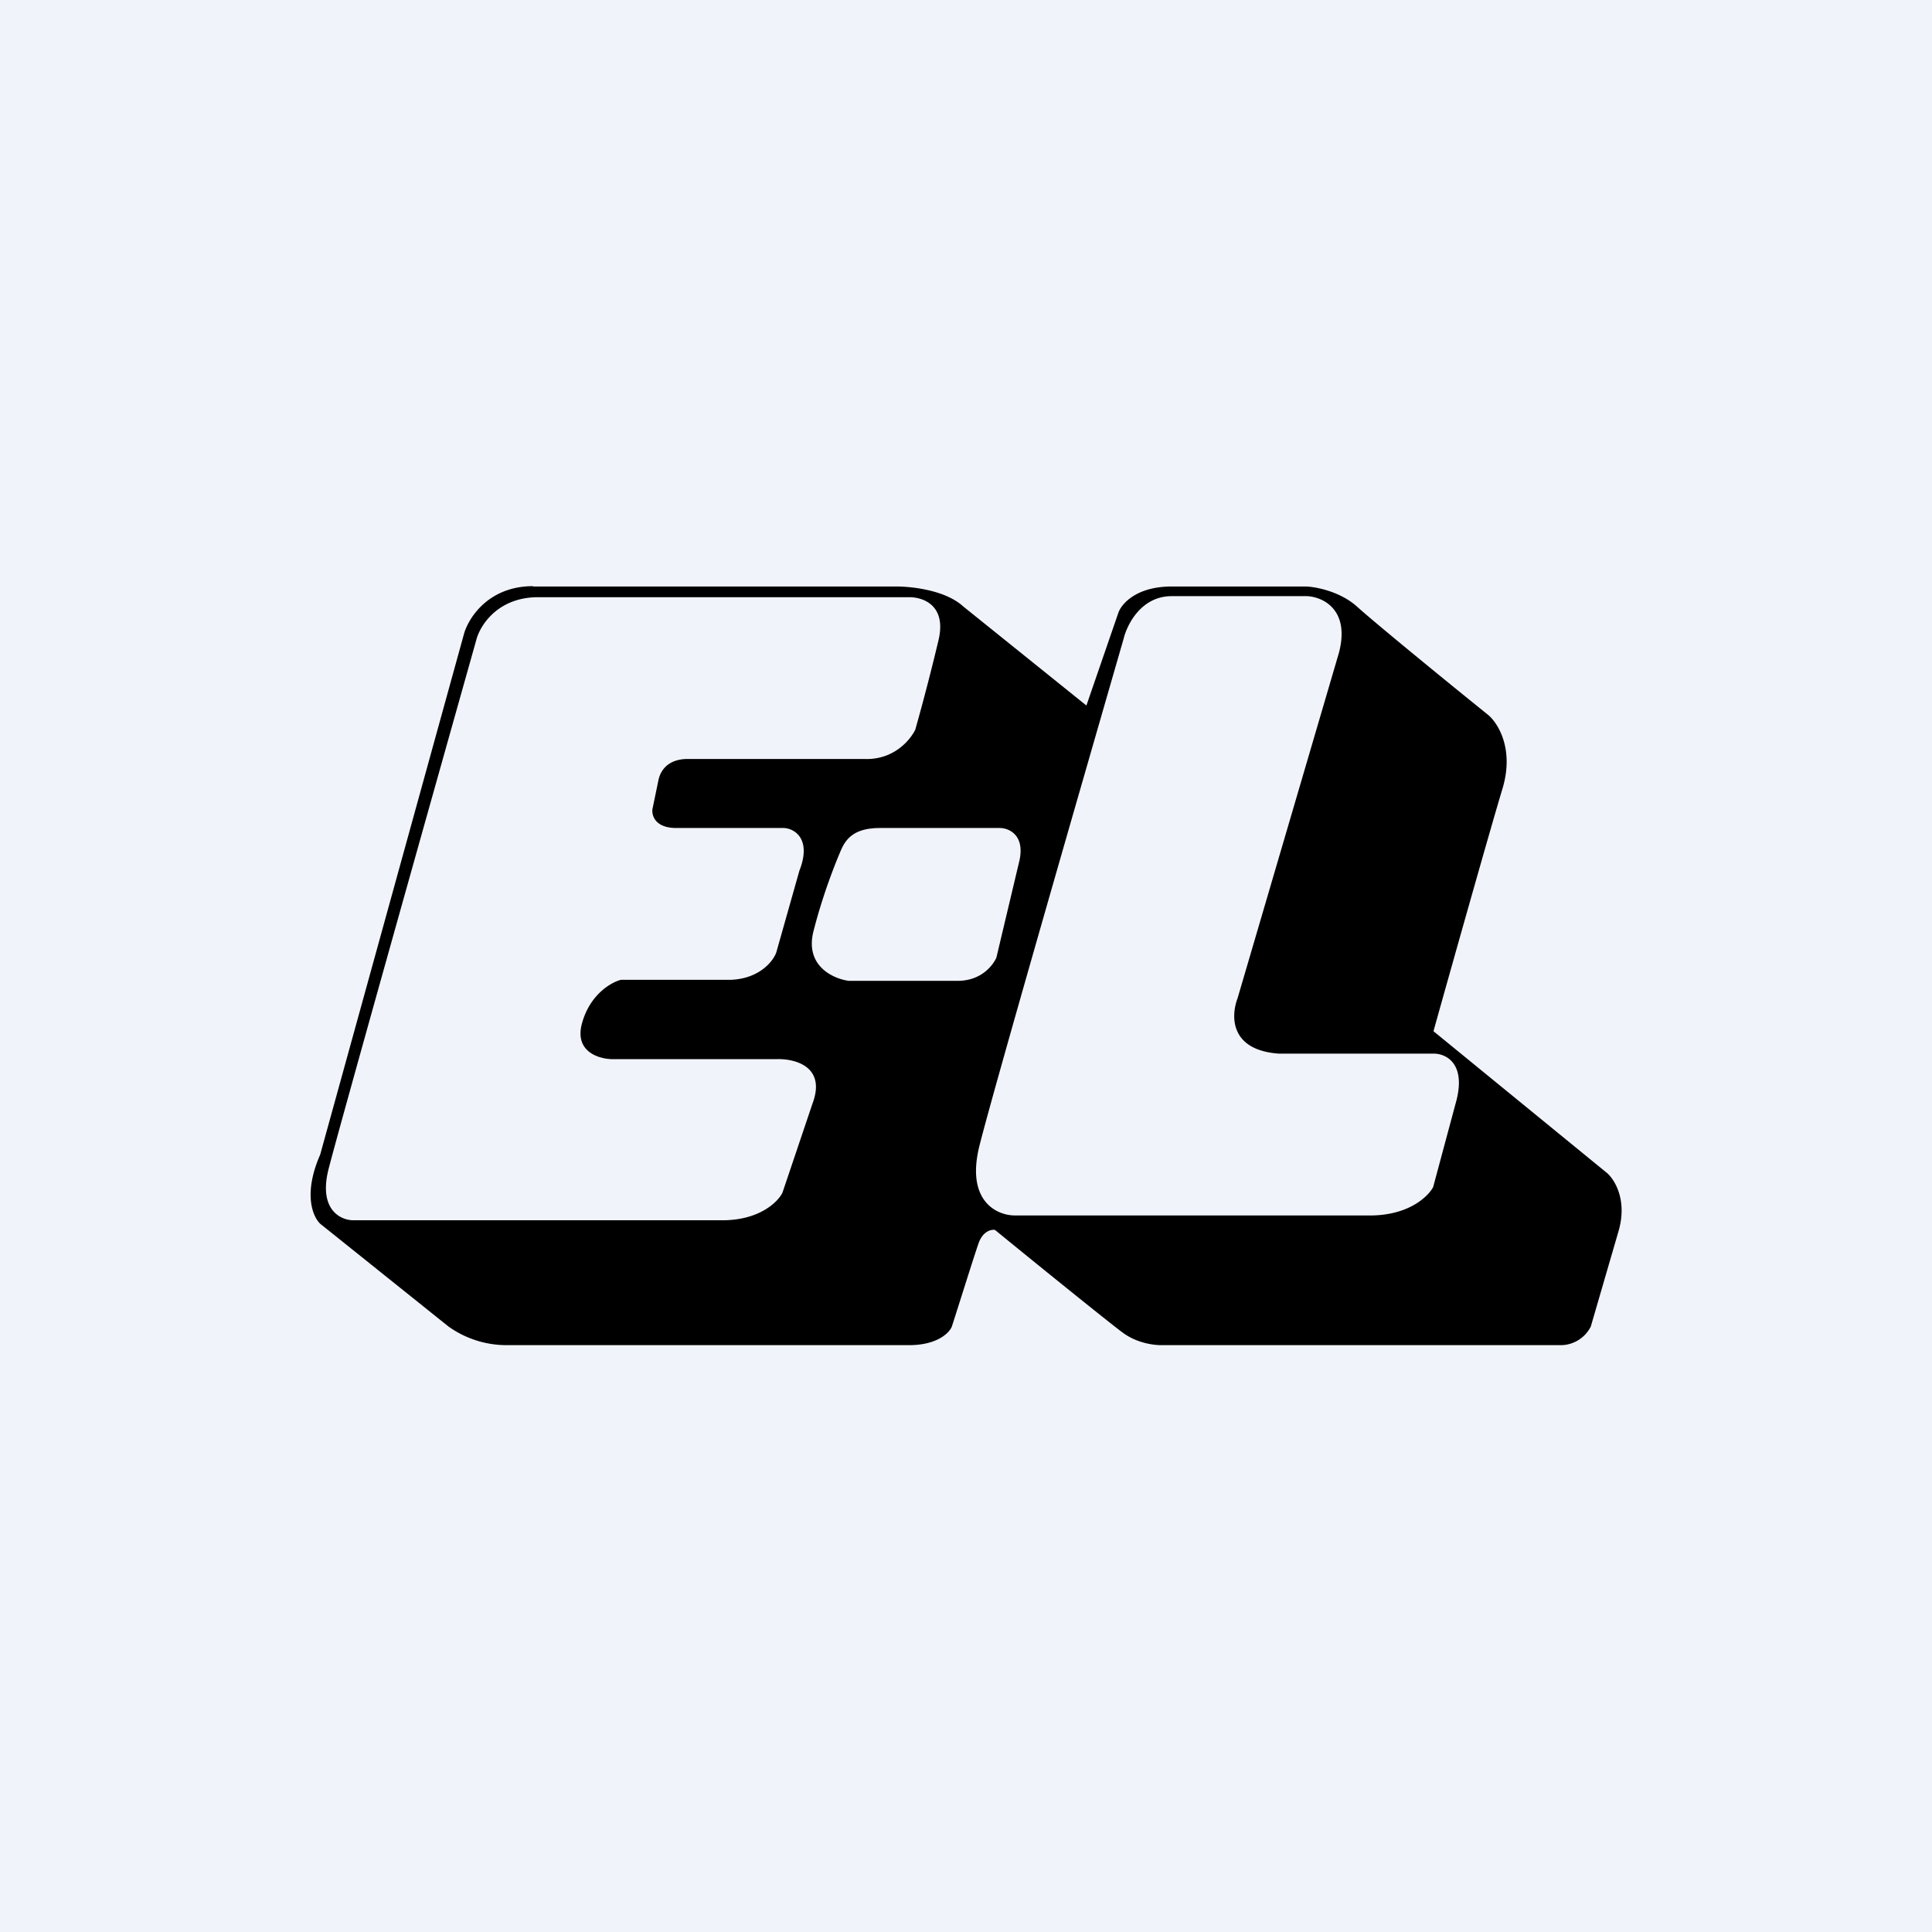 <svg xmlns="http://www.w3.org/2000/svg" width="56" height="56" viewBox="0 0 56 56"><path fill="#F0F3FA" d="M0 0h56v56H0z"/><path fill-rule="evenodd" d="M15.45 17h10.54c.42 0 1.4.1 1.92.57l3.58 2.88.92-2.67c.08-.26.51-.78 1.55-.78h3.9c.28.01.97.14 1.46.57.48.44 2.73 2.28 3.8 3.14.29.23.78.99.43 2.15-.35 1.16-1.48 5.17-2 7.03L46.58 34c.22.19.6.79.33 1.7l-.8 2.75a.98.98 0 0 1-.9.54H33.66c-.2 0-.71-.05-1.14-.38-.43-.32-2.63-2.1-3.68-2.96-.11-.02-.36.04-.48.4-.13.37-.56 1.75-.77 2.4-.07.18-.42.54-1.24.54H14.7a2.9 2.9 0 0 1-1.7-.54l-3.72-2.98c-.21-.2-.5-.86 0-2l4.17-15.1c.13-.46.71-1.38 2-1.38Zm22.45.28h-3.94c-.88 0-1.29.82-1.39 1.23-1.22 4.23-3.78 13.1-4.18 14.7-.4 1.6.5 2.01 1 2.02H39.8c1.07-.03 1.6-.56 1.74-.82l.68-2.53c.27-1.09-.34-1.35-.68-1.34h-4.47c-1.43-.1-1.39-1.1-1.2-1.6l2.94-10.02c.33-1.26-.48-1.62-.92-1.64Zm-22.3.03h10.76c.39 0 1.09.23.84 1.26a65.4 65.4 0 0 1-.67 2.58c-.13.27-.6.88-1.47.85h-5.15c-.22 0-.69.07-.82.59l-.18.87c-.02.2.1.55.72.54h3.07c.31 0 .84.3.47 1.24l-.67 2.37c-.09.25-.48.75-1.3.79H18c-.28.07-.9.42-1.13 1.26-.23.83.5 1.04.89 1.04h4.74c.52-.02 1.46.2 1.05 1.29l-.87 2.58c-.13.27-.67.8-1.74.8h-10.7c-.36 0-1.01-.3-.72-1.47.3-1.18 2.98-10.71 4.28-15.33.1-.42.61-1.26 1.8-1.26ZM25.5 24h3.48c.26 0 .73.2.57.94l-.67 2.82c-.1.22-.43.66-1.1.67H24.6c-.45-.06-1.3-.44-1.01-1.48.27-1.05.63-1.95.8-2.34.16-.35.43-.61 1.12-.61Z"/></svg>